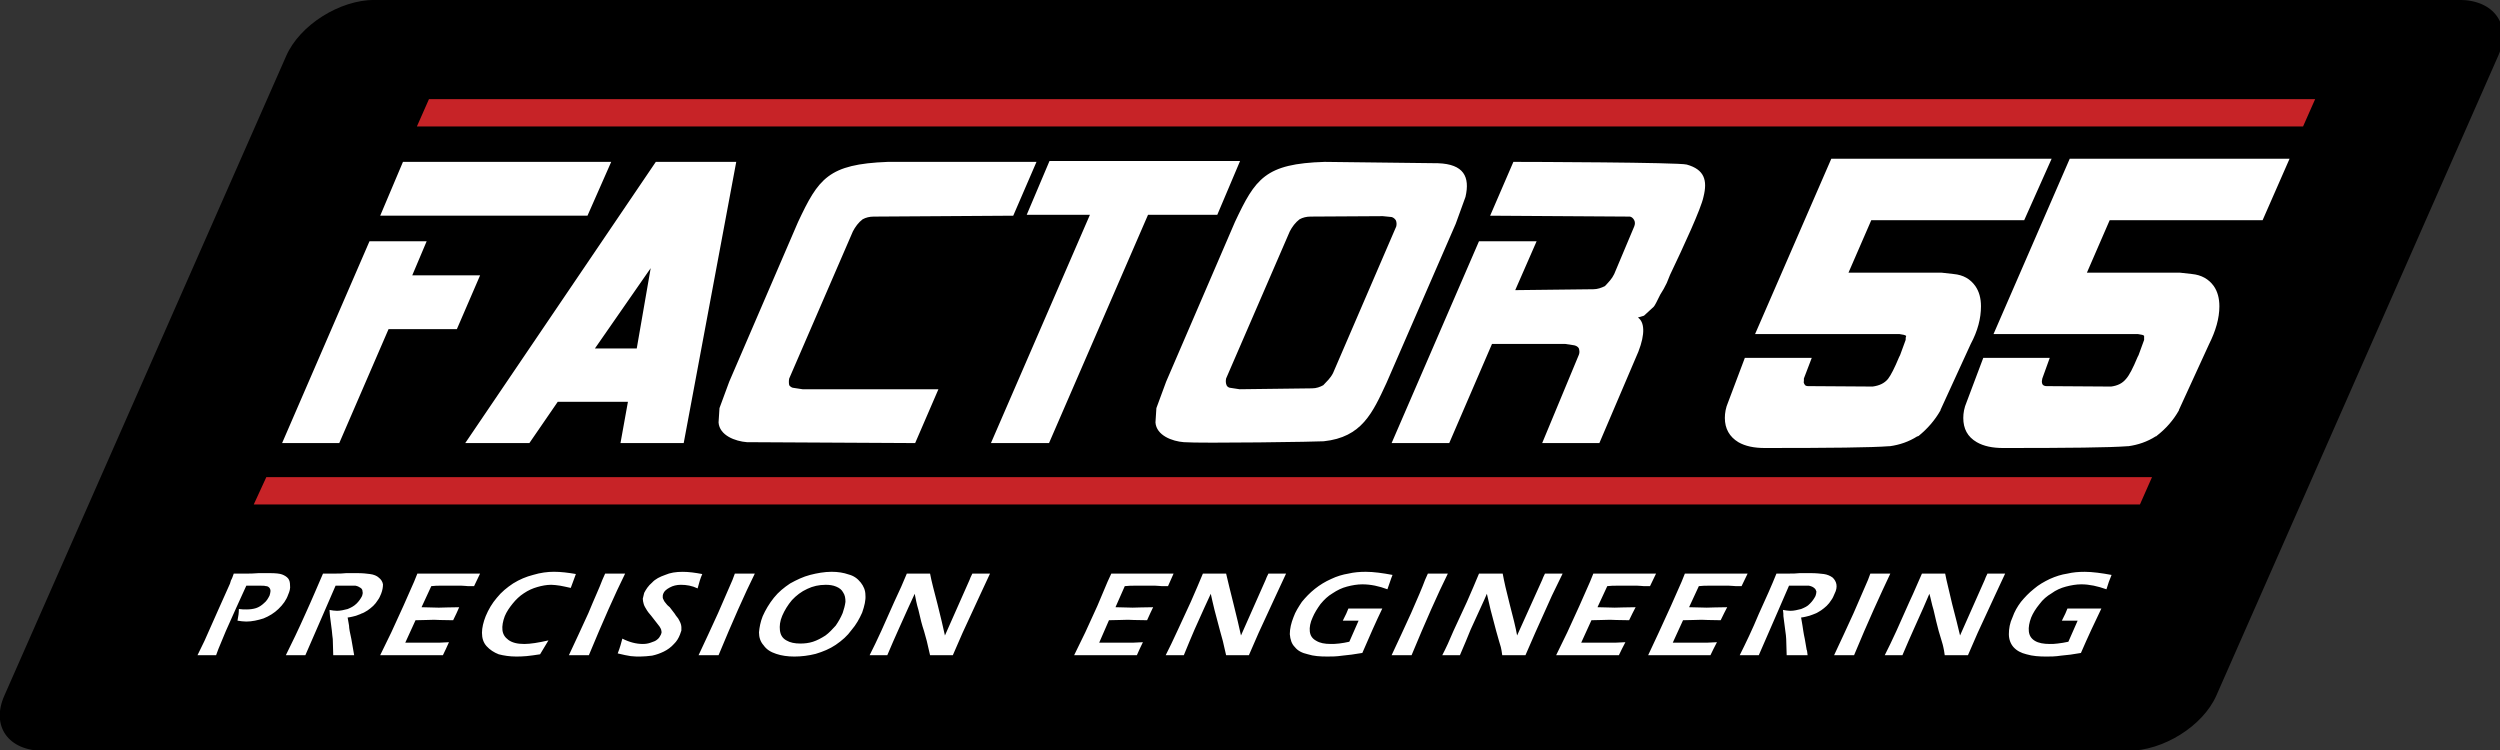 <?xml version="1.0" encoding="UTF-8" standalone="no"?>
<!-- Generator: Adobe Illustrator 16.0.3, SVG Export Plug-In . SVG Version: 6.00 Build 0)  -->

<svg
   xmlns:dc="http://purl.org/dc/elements/1.1/"
   xmlns:cc="http://creativecommons.org/ns#"
   xmlns:rdf="http://www.w3.org/1999/02/22-rdf-syntax-ns#"
   xmlns:svg="http://www.w3.org/2000/svg"
   xmlns="http://www.w3.org/2000/svg"
   xmlns:sodipodi="http://sodipodi.sourceforge.net/DTD/sodipodi-0.dtd"
   xmlns:inkscape="http://www.inkscape.org/namespaces/inkscape"
   version="1.1"
   id="Layer_1"
   x="0px"
   y="0px"
   width="96"
   height="28.8"
   viewBox="0 0 96 28.8"
   enable-background="new 0 0 306 85"
   xml:space="preserve"
   sodipodi:docname="logo-factor55.svg"
   inkscape:version="0.92.4 (5da689c313, 2019-01-14)"><rect x="0" y="0" width="96" height="28.8" fill="#333333" stroke="none"/><defs
   id="defs69" /><sodipodi:namedview
   pagecolor="#ffffff"
   bordercolor="#666666"
   borderopacity="1"
   objecttolerance="10"
   gridtolerance="10"
   guidetolerance="10"
   inkscape:pageopacity="0"
   inkscape:pageshadow="2"
   inkscape:window-width="1920"
   inkscape:window-height="1137"
   id="namedview67"
   showgrid="false"
   fit-margin-top="0"
   fit-margin-left="0"
   fit-margin-right="0"
   fit-margin-bottom="0"
   inkscape:zoom="16.427083"
   inkscape:cx="48"
   inkscape:cy="14.400123"
   inkscape:window-x="-8"
   inkscape:window-y="-8"
   inkscape:window-maximized="1"
   inkscape:current-layer="Layer_1" />
































<g
   id="g888"
   transform="matrix(0.267,0,0,0.267,7.2,3.067)"><path
     style="clip-rule:evenodd;fill:#000000;fill-opacity:1;fill-rule:evenodd"
     inkscape:connector-curvature="0"
     id="path2"
     d="M 326.712,-11.501 H 26.92 c -5.051,0 -10.752,3.621 -12.702,8.008 l -40.56,92.056 c -1.949,4.387 0.577,7.937 5.629,7.937 H 279.082 c 5.051,0 10.754,-3.55 12.701,-7.937 l 40.559,-92.056 c 1.948,-4.387 -0.577,-8.008 -5.63,-8.008 z" /><path
     style="fill:#c72327;fill-opacity:1"
     id="polygon52"
     d="M 34.73,2.766 32.992,6.699 H 304.262 L 306,2.766 Z M 11.334,57.139 9.527,61.07 H 280.799 l 1.736,-3.932 z"
     inkscape:connector-curvature="0" /><path
     id="path14"
     d="M 236.412,11.344 225.447,36.562 h 20.789 c 0.467,0.065 0.801,0.129 0.936,0.258 v 0.064 c -0.066,0.13 -0.066,0.323 -0.066,0.516 l -0.803,2.193 -0.133,0.258 c -0.669,1.612 -1.203,2.644 -1.605,3.162 -0.533,0.644 -1.269,0.966 -2.205,1.094 l -9.291,-0.062 c -0.201,0 -0.401,-0.064 -0.467,-0.193 -0.133,-0.193 -0.202,-0.387 -0.133,-0.516 v -0.389 l 1.133,-2.967 h -9.625 l -2.406,6.385 c -0.338,0.774 -0.469,1.549 -0.469,2.256 0,1.55 0.668,2.712 1.939,3.484 1.002,0.582 2.272,0.84 3.811,0.84 9.492,0 15.375,-0.066 17.846,-0.258 h 0.07 0.064 c 1.404,-0.195 2.74,-0.646 3.943,-1.42 h 0.068 l 0.135,-0.064 c 1.268,-1.032 2.338,-2.257 3.141,-3.678 v -0.062 l 4.346,-9.48 c 1.002,-1.872 1.473,-3.677 1.473,-5.418 0,-1.162 -0.27,-2.129 -0.807,-2.904 -0.733,-1.031 -1.737,-1.612 -3.139,-1.74 l -1.738,-0.195 h -13.371 l 3.277,-7.545 h 21.994 l 3.943,-8.836 z m 34.291,0 -10.963,25.219 h 20.795 c 0.469,0.065 0.799,0.129 0.867,0.258 v 0.064 0.516 l -0.801,2.193 -0.135,0.258 c -0.67,1.612 -1.203,2.644 -1.672,3.162 -0.532,0.644 -1.205,0.966 -2.139,1.094 l -9.293,-0.062 c -0.199,0 -0.402,-0.064 -0.533,-0.193 -0.135,-0.193 -0.135,-0.387 -0.135,-0.516 l 0.066,-0.389 1.07,-2.967 h -9.561 l -2.404,6.385 c -0.336,0.774 -0.471,1.549 -0.471,2.256 0,1.55 0.606,2.712 1.938,3.484 1.005,0.582 2.275,0.84 3.814,0.84 9.422,0 15.373,-0.066 17.846,-0.258 h 0.066 0.068 c 1.404,-0.195 2.738,-0.646 3.941,-1.42 h 0.068 l 0.065,-0.064 c 1.336,-1.032 2.408,-2.257 3.209,-3.678 v -0.062 l 4.346,-9.48 c 0.936,-1.872 1.471,-3.677 1.471,-5.418 0,-1.162 -0.266,-2.129 -0.801,-2.904 -0.737,-1.031 -1.805,-1.612 -3.141,-1.74 l -1.74,-0.195 h -13.371 l 3.275,-7.545 h 21.994 l 3.875,-8.836 z m -146.73,0.322 -3.275,7.738 h 9.09 l -14.236,32.83 h 8.354 l 14.238,-32.83 h 9.961 l 3.277,-7.738 z m -92.986,0.129 -3.273,7.74 h 29.811 l 3.412,-7.74 z m 36.365,0 -27.406,40.439 h 9.225 l 4.078,-5.934 h 10.094 l -1.07,5.934 h 9.092 l 7.555,-40.439 z m 33.357,0 c -8.556,0.323 -9.96,2.389 -12.9,8.645 l -9.895,22.961 -1.404,3.805 c 0,0.063 -0.133,2.064 -0.133,2.064 0.134,1.872 2.405,2.708 4.076,2.836 l 24.199,0.131 3.344,-7.74 H 88.477 l -1.271,-0.193 c -0.267,0 -0.534,-0.195 -0.668,-0.389 -0.066,-0.322 -0.066,-0.643 0,-0.965 l 9.158,-21.156 c 0.334,-0.646 0.801,-1.29 1.402,-1.742 0.469,-0.259 1.002,-0.387 1.605,-0.387 l 20.055,-0.129 3.344,-7.74 z m 62.838,0 c -8.557,0.258 -9.962,2.387 -12.904,8.643 l -9.893,22.963 -1.404,3.805 c 0,0.063 -0.133,2.062 -0.133,2.062 0.134,1.872 2.405,2.71 4.076,2.838 2.407,0.196 19.722,-0.064 20.123,-0.129 5.48,-0.579 7.02,-4.063 9.025,-8.385 l 9.961,-22.896 1.404,-3.871 c 0.671,-2.902 -0.267,-4.707 -3.943,-4.836 z m 27.141,0 -3.342,7.74 20.119,0.129 c 0.268,0.064 0.469,0.26 0.602,0.518 0.133,0.257 0.133,0.578 0,0.9 l -2.875,6.838 c -0.334,0.71 -0.803,1.16 -1.336,1.74 -0.533,0.258 -1.07,0.451 -1.67,0.451 l -11.232,0.129 3.076,-7.029 h -8.289 l -12.564,29.023 h 8.287 l 6.148,-14.252 h 10.562 l 1.27,0.193 c 0.268,0.065 0.533,0.193 0.666,0.451 0.068,0.257 0.135,0.58 0,0.902 l -5.279,12.707 h 8.225 l 5.615,-13.158 c 1.004,-2.581 0.868,-4.256 -0.068,-4.9 l 0.869,-0.26 1.402,-1.289 c 0.133,-0.128 0.469,-0.775 0.936,-1.742 0.334,-0.516 0.669,-1.096 0.938,-1.676 l 0.469,-1.162 c 1.938,-4.062 4.476,-9.546 4.812,-11.223 0.6,-2.387 0.135,-3.934 -2.406,-4.645 -1.135,-0.322 -22.928,-0.387 -24.934,-0.387 z m -18.783,7.805 1.271,0.127 c 0.266,0.064 0.465,0.259 0.6,0.453 0.135,0.259 0.134,0.644 0.066,0.902 L 164.75,42.174 c -0.402,0.774 -0.869,1.161 -1.404,1.74 -0.469,0.259 -1.002,0.451 -1.604,0.451 l -10.43,0.129 -1.27,-0.193 c -0.269,0 -0.537,-0.193 -0.604,-0.387 -0.132,-0.322 -0.131,-0.645 -0.066,-0.967 l 9.16,-21.156 c 0.334,-0.646 0.803,-1.288 1.404,-1.74 0.467,-0.258 1.004,-0.389 1.604,-0.389 z M 26.174,23.211 13.607,52.234 h 8.221 l 7.086,-16.381 h 9.826 l 3.342,-7.74 h -9.758 l 2.072,-4.902 z m 40.441,3.869 -2.004,11.547 H 58.596 Z M 52.713,70.746 c -0.935,0 -1.939,0.128 -3.008,0.449 -1.003,0.258 -1.939,0.647 -2.875,1.229 -0.869,0.58 -1.671,1.222 -2.34,2.062 -0.668,0.773 -1.202,1.677 -1.604,2.645 -0.333,0.839 -0.535,1.678 -0.535,2.389 10e-7,0.774 0.201,1.417 0.668,1.932 0.468,0.517 1.069,0.904 1.738,1.162 0.736,0.193 1.606,0.322 2.475,0.322 0.4,0 0.934,5e-4 1.537,-0.062 0.534,-0.067 1.202,-0.13 1.939,-0.26 0.401,-0.643 0.802,-1.355 1.203,-1.998 -1.405,0.322 -2.608,0.514 -3.477,0.514 -1.003,0 -1.738,-0.19 -2.273,-0.576 -0.535,-0.389 -0.8,-0.841 -0.867,-1.42 -0.067,-0.583 0.066,-1.29 0.334,-2 0.266,-0.645 0.668,-1.228 1.135,-1.807 0.468,-0.581 1.001,-1.095 1.604,-1.484 0.668,-0.449 1.271,-0.708 1.939,-0.902 0.668,-0.194 1.337,-0.322 2.006,-0.322 0.399,0 0.802,0.066 1.27,0.127 0.402,0.065 0.935,0.194 1.537,0.322 l 0.334,-0.902 c 0.068,-0.195 0.201,-0.581 0.402,-1.098 -1.137,-0.192 -2.14,-0.32 -3.143,-0.32 z m 39.906,0.002 c -1.003,0 -2.071,0.191 -3.074,0.449 -1.003,0.258 -1.939,0.712 -2.875,1.229 -0.869,0.58 -1.672,1.224 -2.34,2.062 -0.668,0.838 -1.203,1.741 -1.604,2.645 -0.334,0.839 -0.468,1.614 -0.535,2.322 0,0.709 0.2,1.354 0.668,1.869 0.4,0.58 1.003,0.97 1.805,1.227 0.735,0.257 1.669,0.387 2.605,0.387 1.003,0 2.073,-0.13 3.076,-0.387 1.069,-0.322 2.005,-0.709 2.875,-1.291 0.936,-0.643 1.67,-1.287 2.271,-2.125 0.669,-0.775 1.137,-1.615 1.539,-2.518 0.335,-0.969 0.536,-1.806 0.469,-2.516 0,-0.709 -0.269,-1.289 -0.67,-1.805 -0.467,-0.583 -1,-0.969 -1.736,-1.162 -0.735,-0.258 -1.539,-0.387 -2.475,-0.387 z m 76.811,0.002 c -0.805,0 -1.672,0.065 -2.471,0.258 -0.805,0.129 -1.674,0.386 -2.477,0.773 -0.869,0.387 -1.606,0.839 -2.34,1.418 -0.734,0.582 -1.338,1.226 -1.871,1.871 -0.469,0.71 -0.935,1.419 -1.203,2.193 -0.336,0.839 -0.535,1.677 -0.535,2.451 0.066,0.775 0.265,1.416 0.734,1.871 0.402,0.513 1.004,0.837 1.873,1.029 0.801,0.26 1.737,0.322 2.807,0.322 0.602,0 1.272,0.001 2.141,-0.129 0.801,-0.064 1.736,-0.195 2.875,-0.387 1.002,-2.322 1.937,-4.451 2.871,-6.387 h -2.471 -2.404 c -0.137,0.387 -0.405,0.97 -0.805,1.742 h 1.604 0.668 l -1.334,3.033 c -0.537,0.128 -1.004,0.193 -1.473,0.256 -0.469,0.063 -0.869,0.062 -1.203,0.062 -0.869,0 -1.539,-0.127 -2.072,-0.449 -0.602,-0.323 -0.868,-0.772 -0.936,-1.355 -0.066,-0.577 0.069,-1.289 0.402,-1.998 0.268,-0.643 0.67,-1.288 1.137,-1.934 0.535,-0.645 1.07,-1.16 1.736,-1.549 0.672,-0.449 1.336,-0.774 2.074,-0.965 0.734,-0.194 1.471,-0.324 2.207,-0.324 1.201,0 2.404,0.258 3.607,0.711 0.267,-0.712 0.468,-1.42 0.734,-2.066 -1.402,-0.258 -2.676,-0.449 -3.877,-0.449 z m -98.203,0.002 c -1.003,0 -1.803,0.128 -2.539,0.449 -0.736,0.258 -1.406,0.581 -1.873,1.098 -0.536,0.45 -0.868,0.967 -1.135,1.482 -0.066,0.322 -0.134,0.582 -0.201,0.84 0,0.258 0.067,0.513 0.135,0.771 0.067,0.258 0.267,0.583 0.467,0.904 0.067,0.129 0.267,0.385 0.602,0.773 0.534,0.708 0.935,1.225 1.203,1.547 0.134,0.193 0.268,0.451 0.268,0.646 0.068,0.193 -4.06e-4,0.323 -0.066,0.516 -0.134,0.258 -0.267,0.517 -0.535,0.711 -0.201,0.192 -0.534,0.321 -0.936,0.449 -0.335,0.128 -0.736,0.191 -1.137,0.191 -0.937,0 -1.937,-0.254 -2.941,-0.771 -0.133,0.517 -0.334,1.291 -0.668,2.129 0.803,0.194 1.404,0.323 1.871,0.389 0.535,0.063 0.937,0.062 1.338,0.062 0.602,0 1.135,-0.065 1.738,-0.131 0.602,-0.128 1.135,-0.32 1.67,-0.578 0.535,-0.258 1.07,-0.645 1.471,-1.1 0.401,-0.385 0.668,-0.837 0.869,-1.354 0.066,-0.193 0.134,-0.387 0.201,-0.58 v -0.518 c 0,-0.191 -0.069,-0.386 -0.135,-0.578 -0.066,-0.195 -0.199,-0.387 -0.332,-0.646 -0.135,-0.193 -0.335,-0.386 -0.469,-0.645 L 69.357,75.844 c -0.135,-0.128 -0.335,-0.26 -0.469,-0.453 -0.2,-0.258 -0.334,-0.385 -0.4,-0.578 -0.066,-0.128 -0.134,-0.26 -0.135,-0.322 v -0.32 c 0,-0.129 0.066,-0.195 0.066,-0.26 0.133,-0.387 0.468,-0.643 0.936,-0.902 0.468,-0.26 1.003,-0.389 1.604,-0.389 0.803,0 1.604,0.129 2.406,0.518 0.2,-0.774 0.402,-1.481 0.67,-2.064 -1.003,-0.192 -1.939,-0.32 -2.809,-0.32 z m 201.615,0 c -0.867,0 -1.668,0.063 -2.471,0.256 -0.869,0.129 -1.672,0.386 -2.539,0.773 -0.802,0.387 -1.605,0.839 -2.273,1.418 -0.734,0.582 -1.338,1.226 -1.871,1.871 -0.535,0.71 -0.937,1.421 -1.205,2.195 -0.4,0.839 -0.535,1.675 -0.535,2.449 0,0.775 0.268,1.418 0.67,1.873 0.469,0.513 1.07,0.835 1.869,1.027 0.869,0.26 1.809,0.324 2.877,0.324 0.533,0 1.269,-8.59e-4 2.072,-0.131 0.867,-0.064 1.803,-0.193 2.875,-0.385 1.001,-2.322 2.005,-4.451 2.939,-6.387 h -2.471 -2.408 c -0.135,0.387 -0.403,0.968 -0.801,1.74 h 1.535 0.734 l -1.334,3.033 c -0.537,0.128 -1.07,0.193 -1.539,0.256 -0.401,0.063 -0.803,0.064 -1.137,0.064 -0.871,0 -1.606,-0.127 -2.139,-0.449 -0.535,-0.323 -0.805,-0.774 -0.869,-1.357 -0.07,-0.577 0.064,-1.289 0.334,-2 0.267,-0.643 0.67,-1.288 1.201,-1.934 0.47,-0.645 1.072,-1.16 1.74,-1.549 0.599,-0.449 1.336,-0.774 2.07,-0.965 0.738,-0.194 1.471,-0.324 2.207,-0.324 1.136,0 2.339,0.26 3.609,0.713 0.2,-0.712 0.466,-1.421 0.736,-2.064 -1.402,-0.258 -2.738,-0.449 -3.879,-0.449 z m -250.01,0.188 c -0.535,0.064 -1.002,0.064 -1.537,0.064 h -1.807 c -0.735,1.678 -1.536,3.615 -2.539,5.807 -1.003,2.257 -1.938,4.193 -2.807,5.934 h 1.402 1.404 l 2.807,-6.449 1.539,-3.549 h 1.201 0.736 0.938 c 0.334,0.065 0.533,0.194 0.734,0.322 0.2,0.129 0.268,0.325 0.268,0.518 0.067,0.194 -3.59e-4,0.453 -0.068,0.645 -0.2,0.388 -0.467,0.776 -0.801,1.098 -0.402,0.387 -0.803,0.579 -1.271,0.773 -0.536,0.129 -1.002,0.258 -1.537,0.258 -0.334,0 -0.736,-0.065 -1.07,-0.129 0,0.388 0.068,0.708 0.068,0.902 l 0.266,2.062 c 0.068,0.517 0.068,0.907 0.135,1.229 l 0.066,2.32 h 1.537 1.473 c -0.068,-0.45 -0.135,-0.71 -0.135,-0.773 l -0.268,-1.547 c -0.201,-0.903 -0.334,-1.549 -0.334,-1.936 l -0.201,-1.164 c 0.535,-0.062 0.936,-0.193 1.203,-0.256 0.267,-0.131 0.602,-0.194 0.803,-0.324 0.267,-0.063 0.536,-0.255 0.869,-0.449 0.267,-0.194 0.536,-0.389 0.803,-0.646 0.267,-0.258 0.468,-0.516 0.668,-0.838 0.2,-0.258 0.336,-0.58 0.469,-0.902 0.201,-0.515 0.268,-0.967 0.268,-1.355 -0.067,-0.387 -0.268,-0.709 -0.602,-0.967 -0.267,-0.258 -0.736,-0.453 -1.271,-0.518 -0.469,-0.065 -1.069,-0.129 -1.805,-0.129 z m 209.033,0 c -0.535,0.064 -1.004,0.064 -1.537,0.064 h -1.807 c -0.668,1.678 -1.537,3.615 -2.539,5.807 -0.935,2.257 -1.873,4.193 -2.742,5.934 h 1.338 1.404 l 2.807,-6.449 1.539,-3.549 h 1.201 0.736 0.938 c 0.332,0.065 0.599,0.194 0.732,0.322 0.201,0.129 0.27,0.325 0.334,0.518 0,0.194 -0.065,0.453 -0.133,0.645 -0.201,0.388 -0.469,0.776 -0.801,1.098 -0.334,0.387 -0.801,0.579 -1.27,0.773 -0.537,0.129 -1.006,0.258 -1.539,0.258 -0.334,0 -0.67,-0.065 -1.068,-0.129 0.064,0.388 0.065,0.708 0.065,0.902 l 0.268,2.062 c 0.067,0.517 0.133,0.907 0.133,1.229 l 0.068,2.32 h 1.537 1.473 c -0.067,-0.45 -0.067,-0.71 -0.135,-0.773 l -0.266,-1.547 c -0.201,-0.903 -0.268,-1.549 -0.336,-1.936 l -0.199,-1.164 c 0.535,-0.062 0.935,-0.193 1.203,-0.256 0.332,-0.131 0.597,-0.194 0.867,-0.324 0.201,-0.063 0.469,-0.255 0.803,-0.449 0.266,-0.194 0.533,-0.389 0.801,-0.646 0.268,-0.258 0.469,-0.516 0.672,-0.838 0.199,-0.258 0.334,-0.58 0.465,-0.902 0.27,-0.515 0.334,-0.967 0.27,-1.355 -0.068,-0.387 -0.269,-0.709 -0.535,-0.967 -0.333,-0.258 -0.801,-0.453 -1.27,-0.518 -0.533,-0.065 -1.135,-0.129 -1.871,-0.129 z m -221.668,0.002 c -0.735,0.064 -1.269,0.064 -1.67,0.064 H 6.654 c -0.134,0.388 -0.267,0.775 -0.4,0.967 -0.067,0.324 -0.201,0.645 -0.334,0.904 l -1.471,3.287 -2.006,4.518 -1.004,2.062 h 1.338 1.336 c 0.134,-0.387 0.268,-0.71 0.334,-0.902 0.201,-0.516 0.603,-1.418 1.07,-2.578 l 1.471,-3.291 c 0.467,-1.032 0.937,-2.065 1.471,-3.227 h 0.938 1.002 c 0.401,0 0.668,-5.47e-4 0.869,0.064 0.2,0 0.332,0.066 0.467,0.195 0.134,0.129 0.201,0.321 0.201,0.514 0,0.193 -0.067,0.387 -0.133,0.646 -0.202,0.386 -0.404,0.776 -0.805,1.096 -0.334,0.322 -0.736,0.581 -1.137,0.711 -0.4,0.128 -0.867,0.191 -1.402,0.191 -0.334,10e-7 -0.668,-4.53e-4 -1.07,-0.064 0,0.518 -0.065,1.033 -0.199,1.678 0.401,0.066 0.87,0.129 1.27,0.129 0.802,0 1.672,-0.192 2.475,-0.451 0.802,-0.322 1.536,-0.773 2.139,-1.354 0.669,-0.645 1.137,-1.291 1.404,-2.064 0.2,-0.452 0.335,-0.902 0.268,-1.354 0,-0.387 -0.068,-0.712 -0.268,-0.971 -0.2,-0.257 -0.535,-0.449 -0.869,-0.578 -0.335,-0.13 -0.936,-0.193 -1.805,-0.193 z m 22.861,0.064 -0.469,1.162 -1.537,3.482 -1.74,3.805 -1.602,3.289 h 1.803 3.01 4.209 c 0.268,-0.581 0.604,-1.223 0.871,-1.869 l -1.336,0.064 h -1.939 -2.004 -1.004 l 1.473,-3.225 c 1.069,0 1.937,-0.066 2.672,-0.066 0.2,0 1.136,0.066 2.74,0.066 0.335,-0.709 0.669,-1.354 0.869,-1.871 -1.336,0 -2.339,0.062 -2.939,0.062 -0.803,0 -1.673,-0.062 -2.477,-0.062 L 35.062,72.812 c 0.535,-0.065 0.937,-0.066 1.205,-0.066 h 1.871 1.27 c 0.401,0 0.736,0.066 0.936,0.066 h 0.871 l 0.865,-1.807 h -2.605 -1.738 z m 27.006,0 -0.4,0.902 c -0.401,1.096 -1.136,2.644 -2.006,4.773 -0.937,2.066 -1.872,4.064 -2.807,6.062 h 1.537 1.336 c 2.006,-4.838 3.745,-8.769 5.215,-11.738 h -1.404 z m 18.654,0 -0.336,0.902 c -0.468,1.096 -1.137,2.644 -2.074,4.773 -0.934,2.066 -1.87,4.064 -2.807,6.062 h 1.537 1.338 c 2.006,-4.838 3.743,-8.769 5.215,-11.738 h -1.338 z m 54.143,0 -0.535,1.16 -1.469,3.482 -1.738,3.807 -1.604,3.289 h 1.803 2.941 4.279 c 0.267,-0.581 0.533,-1.225 0.867,-1.871 l -1.336,0.064 h -1.938 -2.006 -1.004 l 1.404,-3.225 c 1.136,0 2.007,-0.066 2.742,-0.066 0.2,0 1.135,0.066 2.74,0.066 0.333,-0.709 0.601,-1.354 0.869,-1.871 -1.404,0 -2.338,0.062 -2.939,0.062 -0.87,0 -1.672,-0.062 -2.475,-0.062 l 1.336,-3.031 c 0.602,-0.065 1.004,-0.064 1.27,-0.064 h 1.807 1.336 c 0.401,0 0.669,0.066 0.936,0.066 h 0.869 l 0.801,-1.807 h -2.605 -1.738 z m 45.527,0 -0.402,0.902 c -0.402,1.096 -1.07,2.644 -2.006,4.773 -0.936,2.066 -1.871,4.064 -2.805,6.062 h 1.533 1.338 c 2.008,-4.838 3.744,-8.769 5.217,-11.738 h -1.404 z m 23.797,0 -0.469,1.16 -1.537,3.482 -1.74,3.807 -1.602,3.289 h 1.805 3.008 4.211 c 0.266,-0.581 0.6,-1.225 0.936,-1.871 l -1.338,0.064 h -2.006 -2.006 -1.002 l 1.471,-3.225 c 1.07,0 1.94,-0.066 2.674,-0.066 0.267,0 1.138,0.066 2.742,0.066 0.332,-0.709 0.668,-1.354 0.936,-1.871 -1.405,0 -2.406,0.062 -3.01,0.062 -0.801,0 -1.67,-0.062 -2.473,-0.062 l 1.406,-3.031 c 0.534,-0.065 0.934,-0.064 1.268,-0.064 h 1.805 1.273 c 0.401,0 0.735,0.066 0.934,0.066 h 0.867 l 0.869,-1.807 h -2.605 -1.738 z m 13.166,0 -0.465,1.16 -1.539,3.482 -1.74,3.807 -1.537,3.289 h 1.736 3.012 4.211 c 0.266,-0.581 0.602,-1.225 0.936,-1.871 l -1.338,0.064 h -2.006 -2.002 -1.006 l 1.475,-3.225 c 1.067,0 2.004,-0.066 2.672,-0.066 0.267,0 1.205,0.066 2.742,0.066 0.334,-0.709 0.666,-1.354 0.934,-1.871 -1.404,0 -2.404,0.062 -2.939,0.062 -0.869,0 -1.672,-0.062 -2.541,-0.062 l 1.404,-3.031 c 0.534,-0.065 1.002,-0.064 1.268,-0.064 h 1.807 1.271 c 0.399,0 0.733,0.066 1,0.066 h 0.799 l 0.871,-1.807 h -2.607 -1.738 z m 26.674,0 -0.336,0.902 c -0.468,1.096 -1.134,2.644 -2.07,4.773 -0.936,2.066 -1.871,4.064 -2.807,6.062 h 1.605 1.268 c 2.004,-4.838 3.811,-8.769 5.215,-11.738 h -1.338 z m -138.576,0.002 c -0.467,1.161 -1.069,2.514 -1.805,4.062 l -1.871,4.195 c -0.601,1.29 -1.136,2.449 -1.672,3.48 h 1.338 1.203 c 0.601,-1.419 1.135,-2.645 1.604,-3.678 1.136,-2.515 1.872,-4.189 2.34,-5.158 0.134,0.644 0.268,1.481 0.535,2.32 0.267,1.225 0.535,2.259 0.803,3.033 0.335,1.16 0.536,1.934 0.602,2.322 0.067,0.257 0.134,0.642 0.268,1.158 h 1.672 1.604 l 1.404,-3.223 2.473,-5.354 1.469,-3.158 h -1.27 -1.27 c -0.201,0.387 -0.333,0.706 -0.4,0.902 l -3.543,7.998 c -0.267,-1.161 -0.602,-2.71 -1.07,-4.516 -0.467,-1.805 -0.867,-3.29 -1.068,-4.387 h -1.604 z m 42.582,0 c -0.467,1.161 -1.069,2.514 -1.738,4.062 l -1.938,4.195 c -0.601,1.29 -1.137,2.449 -1.672,3.48 h 1.336 1.271 c 0.601,-1.419 1.069,-2.645 1.537,-3.678 1.136,-2.515 1.873,-4.189 2.34,-5.158 0.133,0.644 0.334,1.481 0.535,2.32 0.334,1.225 0.602,2.259 0.803,3.033 0.334,1.16 0.534,1.934 0.6,2.322 0.068,0.257 0.136,0.642 0.268,1.158 h 1.672 1.605 l 1.404,-3.223 2.473,-5.354 1.469,-3.158 h -1.271 -1.268 c -0.201,0.387 -0.334,0.706 -0.402,0.902 l -3.543,7.998 c -0.266,-1.161 -0.601,-2.71 -1.068,-4.516 -0.469,-1.805 -0.802,-3.29 -1.07,-4.387 h -1.537 z m 39.711,0 c -0.467,1.161 -1.068,2.514 -1.738,4.062 l -1.941,4.195 c -0.532,1.29 -1.067,2.449 -1.604,3.48 H 181.795 183 c 0.601,-1.419 1.137,-2.645 1.539,-3.678 1.135,-2.515 1.938,-4.189 2.338,-5.158 0.135,0.644 0.334,1.481 0.537,2.32 0.332,1.225 0.6,2.259 0.801,3.033 0.334,1.16 0.537,1.934 0.67,2.322 0.064,0.257 0.135,0.642 0.199,1.158 h 1.738 1.604 l 1.404,-3.223 2.404,-5.35 1.537,-3.162 h -1.268 -1.271 c -0.203,0.387 -0.334,0.706 -0.402,0.902 l -3.607,7.998 c -0.201,-1.161 -0.599,-2.71 -1.07,-4.516 -0.467,-1.805 -0.803,-3.29 -1.002,-4.387 h -1.605 z m 63.703,0 c -0.535,1.161 -1.069,2.514 -1.805,4.062 l -1.871,4.195 c -0.602,1.29 -1.137,2.449 -1.672,3.48 h 1.336 1.205 c 0.6,-1.419 1.137,-2.645 1.602,-3.678 1.138,-2.515 1.877,-4.189 2.275,-5.158 0.202,0.644 0.334,1.481 0.6,2.32 0.267,1.225 0.537,2.259 0.738,3.033 0.334,1.16 0.602,1.934 0.668,2.322 0.064,0.257 0.135,0.642 0.201,1.158 h 1.736 1.605 l 1.402,-3.223 2.475,-5.354 1.471,-3.158 h -1.27 -1.273 c -0.199,0.387 -0.331,0.706 -0.395,0.902 l -3.547,7.998 c -0.266,-1.161 -0.666,-2.71 -1.133,-4.516 -0.404,-1.805 -0.807,-3.29 -1.008,-4.387 h -1.604 z M 91.752,72.619 c 0.603,0 1.071,0.065 1.539,0.26 0.467,0.191 0.802,0.451 1.002,0.838 0.267,0.388 0.334,0.839 0.334,1.354 -0.067,0.514 -0.202,1.03 -0.402,1.611 -0.267,0.643 -0.6,1.225 -1,1.807 -0.469,0.516 -0.938,1.033 -1.473,1.42 -0.601,0.387 -1.204,0.709 -1.805,0.902 -0.602,0.192 -1.202,0.256 -1.805,0.256 -0.801,0 -1.47,-0.128 -2.004,-0.449 -0.603,-0.323 -0.871,-0.839 -0.938,-1.482 -0.066,-0.583 -1.6e-5,-1.291 0.334,-2.064 0.334,-0.775 0.802,-1.55 1.404,-2.258 0.602,-0.645 1.337,-1.225 2.207,-1.613 0.802,-0.386 1.67,-0.58 2.605,-0.58 z"
     style="fill:#ffffff"
     inkscape:connector-curvature="0" /></g></svg>